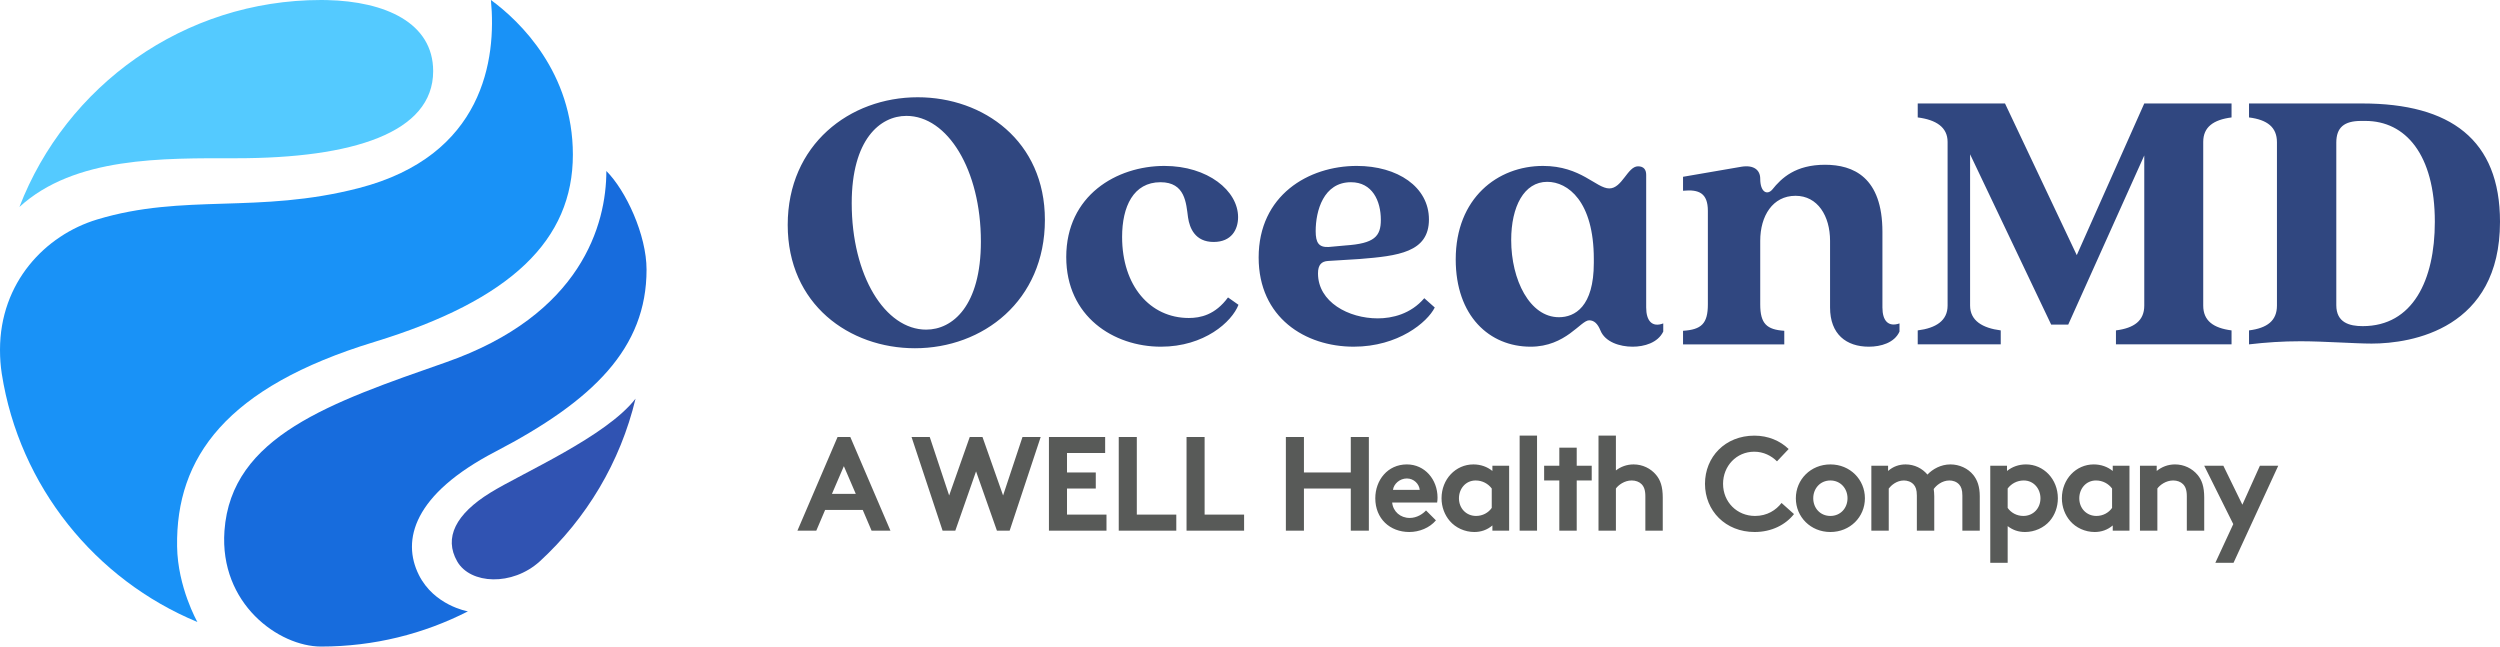 <svg class="logo__oceanmd" xmlns="http://www.w3.org/2000/svg" viewBox="0 0 1160 300">
	<defs>
		<style>
			.logo-color__blue-700 {
				fill: #304780;
			}
			.logo-color__blue-600 {
				fill: #3053b2;
			}
			.logo-color__blue-500 {
				fill: #176cdd;
			}
			.logo-color__blue-400 {
				fill: #1992f7;
			}
			.logo-color__blue-300 {
				fill: #54caff;
			}
			.logo-color__well-grey {
				fill: #585a58;
			}
		</style>
	</defs>
	<path class="logo-color__well-grey" d="M799.5,224.493c0,8.447,6.457,14.906,14.841,14.906,5.653,0,9.751-2.733,12.298-6.025l5.776,5.155c-3.851,4.907-10.311,8.321-18.26,8.321-13.537,0-23.04-9.874-23.04-22.358,0-12.482,9.377-22.356,22.916-22.356,6.459,0,11.985,2.422,15.899,6.211l-5.404,5.713c-2.608-2.61-6.271-4.472-10.557-4.472-8.261,0-14.469,6.645-14.469,14.904Zm49.797-9.005c9.128,0,16.022,7.017,16.022,15.713s-6.894,15.65-16.022,15.65c-9.13,0-16.024-6.955-16.024-15.65s6.894-15.713,16.024-15.713Zm0,23.911c4.719,0,7.949-3.663,7.949-8.198,0-4.533-3.231-8.261-7.949-8.261-4.721,0-7.949,3.728-7.949,8.261,0,4.535,3.229,8.198,7.949,8.198Zm19.011,6.831v-30.122h7.763v2.422c2.359-2.111,5.216-3.043,8.135-3.043,4.098,0,7.763,1.864,10.123,4.721,2.422-2.547,6.211-4.721,10.683-4.721,4.161,0,8.135,1.864,10.557,4.844,1.925,2.361,3.043,5.467,3.043,9.937v15.962h-8.073v-16.271c0-2.733-.56-4.1-1.492-5.155-1.241-1.367-2.98-1.864-4.533-1.864-3.477,0-6.211,2.424-7.266,3.975,.123,.995,.249,2.113,.249,3.354v15.962h-8.075v-16.271c0-2.733-.558-4.1-1.49-5.155-1.241-1.367-2.98-1.864-4.533-1.864-3.417,0-5.901,2.299-7.019,3.728v19.562h-8.073Zm55.178-30.122h7.763v2.422c2.359-1.925,5.402-3.043,8.819-3.043,8.198,0,14.781,6.831,14.781,15.713,0,4.098-1.429,7.826-3.789,10.557-2.671,3.105-6.955,5.093-11.427,5.093-3.043,0-5.653-.869-8.075-2.731v17.017h-8.073v-45.028Zm8.073,19.564c1.553,2.236,4.223,3.726,7.266,3.726,4.535,0,7.949-3.477,7.949-8.198,0-4.347-3.043-8.261-7.761-8.261-3.105,0-5.776,1.492-7.454,3.728v9.005Zm56.518,10.557h-7.763v-2.422c-2.483,2.111-5.341,3.043-8.384,3.043-4.47,0-8.693-1.987-11.364-5.093-2.361-2.731-3.851-6.459-3.851-10.557,0-8.881,6.583-15.713,14.781-15.713,3.417,0,6.459,1.118,8.819,3.043v-2.422h7.763v30.122Zm-8.073-19.562c-1.678-2.236-4.349-3.728-7.454-3.728-4.719,0-7.761,3.914-7.761,8.261,0,4.721,3.415,8.198,7.949,8.198,3.043,0,5.713-1.49,7.266-3.726v-9.005Zm12.946,19.562v-30.122h7.763v2.422c2.297-1.862,5.153-3.043,8.507-3.043,4.161,0,7.949,1.864,10.434,4.844,1.987,2.361,3.105,5.404,3.105,10.557v15.341h-8.075v-15.962c0-2.98-.681-4.533-1.799-5.651-1.057-1.055-2.671-1.678-4.535-1.678-3.415,0-6.211,2.175-7.329,3.728v19.562h-8.073Zm34.966,14.906l8.321-17.949-13.477-27.079h8.881l8.819,18.074,8.135-18.074h8.509l-20.743,45.028h-8.447Zm-604.962-58.38h8.445l9.006,27.14,9.563-27.14h5.901l9.563,27.14,9.006-27.14h8.445l-14.407,43.474h-5.899l-9.688-27.512-9.626,27.512h-5.901l-14.407-43.474Zm72.136,7.453v9.004h13.352v7.453h-13.352v12.11h18.321v7.453h-26.705v-43.474h26.083v7.453h-17.699Zm24.006-7.453h8.384v36.021h18.321v7.453h-26.705v-43.474Zm31.459,0h8.384v36.021h18.321v7.453h-26.705v-43.474Zm76.208,23.911h-21.736v19.563h-8.384v-43.474h8.384v16.458h21.736v-16.458h8.384v43.474h-8.384v-19.563Zm39.506,14.781c-2.92,3.477-7.701,5.403-12.359,5.403-9.006,0-15.774-6.211-15.774-15.651,0-8.384,5.713-15.712,14.655-15.712,8.323,0,14.222,7.017,14.222,15.401,0,.807-.061,1.615-.185,2.298h-20.867c.435,4.223,3.849,7.142,8.135,7.142,3.416,0,6.149-1.926,7.577-3.479l4.596,4.596Zm-7.516-14.161c-.248-2.67-2.67-5.278-5.962-5.278-3.353,0-6.086,2.546-6.458,5.278h12.42Zm41.487,18.943h-7.764v-2.422c-2.483,2.111-5.34,3.044-8.384,3.044-4.471,0-8.693-1.987-11.364-5.092-2.361-2.733-3.851-6.46-3.851-10.558,0-8.882,6.582-15.712,14.781-15.712,3.416,0,6.458,1.118,8.818,3.042v-2.422h7.764v30.121Zm-8.073-19.563c-1.678-2.235-4.348-3.727-7.453-3.727-4.72,0-7.762,3.912-7.762,8.26,0,4.72,3.416,8.198,7.949,8.198,3.042,0,5.714-1.49,7.266-3.727v-9.004Zm21.019,19.563h-8.073v-44.094h8.073v44.094Zm10.338,0v-23.289h-7.047v-6.832h7.047v-8.384h8.073v8.384h6.959v6.832h-6.959v23.289h-8.073Zm26.255,0h-8.073v-44.094h8.073v16.147c2.237-1.739,5.092-2.794,8.199-2.794,4.16,0,7.949,1.862,10.433,4.843,1.987,2.361,3.105,5.403,3.105,10.558v15.34h-8.073v-15.962c0-2.981-.683-4.534-1.801-5.651-1.056-1.055-2.67-1.677-4.533-1.677-3.416,0-6.211,2.174-7.329,3.727v19.563Zm-379.776,0l18.632-43.474h5.9l18.632,43.474h-8.757l-4.1-9.626h-17.452l-4.099,9.626h-8.757Zm16.023-17.079h11.055l-5.528-12.856-5.528,12.856Z"/>
	<path class="logo-color__blue-700" d="M365.497,104.348c0-37.259,28.799-59.218,60.297-59.218,30.599,0,59.038,20.339,59.038,56.877,0,37.619-28.799,59.578-60.297,59.578-30.419,0-59.038-20.339-59.038-57.237Zm64.257,48.598c12.239,0,25.379-10.979,25.379-40.858,0-33.298-15.479-58.317-34.559-58.317-12.239,0-25.379,10.979-25.379,40.498,0,33.659,15.479,58.678,34.559,58.678Zm64.981-33.659c0-28.619,23.399-42.298,45.538-42.298,20.159,0,34.198,11.52,34.198,23.759,0,5.76-3.06,11.52-11.339,11.52-8.64,0-11.16-6.48-11.879-11.339-.9-6.66-1.26-16.379-12.779-16.379-12.6,0-17.819,11.339-17.819,25.379,0,22.679,12.959,37.619,30.959,37.619,5.4,0,12.24-1.44,18.179-9.54l4.859,3.42c-3.06,7.92-15.839,19.439-35.998,19.439-21.959,0-43.918-14.04-43.918-41.579Zm89.277,.18c0-28.799,23.039-42.479,45.538-42.479,18.899,0,33.479,9.72,33.479,24.839,0,15.299-14.399,16.919-32.219,18.359l-14.579,.9c-3.061,.18-4.681,1.8-4.681,5.76,0,13.319,14.22,20.879,27.72,20.879,6.659,0,15.299-1.98,21.599-9.359l4.86,4.32c-3.42,6.839-16.92,18.179-37.619,18.179-22.499,0-44.098-13.5-44.098-41.398Zm32.398-4.86l7.92-.72c13.319-.9,16.379-4.14,16.379-11.88,0-8.819-3.96-17.459-13.859-17.459-12.779,0-16.379,13.319-16.379,22.679,0,5.399,1.439,7.56,5.939,7.379Zm155.338,39.238c-2.521,5.22-8.82,7.02-14.22,7.02-5.939,0-12.779-2.16-14.939-7.56-1.26-3.06-2.88-4.68-5.22-4.68-3.96,0-10.8,12.24-27.179,12.24-19.079,0-34.739-14.22-34.739-40.499,0-28.439,19.439-43.378,40.499-43.378,17.639,0,24.658,10.44,30.778,10.44,5.939,0,8.46-10.26,13.319-10.26,2.7,0,3.78,1.62,3.78,3.96v61.558c0,6.12,2.7,9.359,7.92,7.379v3.78Zm-48.419-6.66c7.38,0,16.2-4.86,16.2-25.199v-1.8c0-26.819-12.06-35.818-21.6-35.818-10.8,0-16.739,11.52-16.739,26.999,0,18.539,8.64,35.818,22.139,35.818Zm125.816-4.5v-30.959c0-11.52-5.76-20.879-16.02-20.879-10.619,0-16.379,9.359-16.379,20.879v29.519c0,9,3.06,11.699,11.159,12.239v6.3h-46.978v-6.3c8.459-.54,11.52-3.24,11.52-12.239v-43.378c0-8.28-4.14-10.08-11.52-9.36v-6.479l27.179-4.68c5.76-.9,8.64,1.62,8.64,5.58,0,6.3,3.24,7.74,5.58,5.04,4.319-5.4,10.799-11.52,24.479-11.52,13.14,0,26.639,5.76,26.639,31.139v35.099c0,6.12,2.7,9.179,7.92,7.379v3.78c-2.34,5.22-8.64,7.02-14.219,7.02-10.44,0-18-5.76-18-18.179Zm40.68,10.62c8.46-1.08,13.859-4.5,13.859-11.52V65.829c0-6.84-5.399-10.26-13.859-11.34v-6.479h40.499l33.298,70.377,31.319-70.377h40.498v6.479c-8.46,1.08-13.14,4.5-13.14,11.34v75.957c0,7.02,4.68,10.439,13.14,11.52v6.479h-53.638v-6.479c8.46-1.08,13.14-4.5,13.14-11.52V72.129l-35.278,78.477h-7.92l-37.618-79.017v70.197c0,7.02,5.76,10.439,14.219,11.52v6.479h-38.519v-6.479Zm153.718,0c8.46-1.08,12.96-4.5,12.96-11.52V66.009c0-7.02-4.5-10.439-12.96-11.52v-6.479h52.559c40.858,0,63.897,16.739,63.897,54.897,0,49.678-40.858,56.518-59.578,56.518-7.56,0-22.319-1.08-32.938-1.08-8.46,0-16.199,.54-23.939,1.44v-6.479Zm40.499-11.7c0,8.1,6.119,9.72,12.239,9.72,23.219,0,33.479-21.239,33.479-48.418,0-31.318-13.68-46.798-32.219-46.798h-1.979c-7.92,0-11.52,3.06-11.52,10.08v75.417Z"/>
	<path class="logo-color__blue-600" d="M227.49,228.625c-16.017,9.886-21.647,20.894-15.341,31.882,6.081,10.597,25.496,11.578,38.313-.037,21.614-19.862,37.38-45.983,44.429-75.492-13.598,17.589-52.434,34.408-67.401,43.646Z"/>
	<path class="logo-color__blue-500" d="M194.36,266.789c-8.111-16.198-2.447-37.458,35.4-57.172,45.649-23.778,70.239-48.145,70.239-84.5,0-16.163-9.602-36.723-18.649-45.77,0,24.701-11.494,66.728-74.479,88.774-53.218,18.627-99.608,34.161-102.725,78.198-2.398,33.882,25.272,53.68,44.853,53.68,24.525,0,47.671-5.891,68.111-16.327-.369-.063-15.697-2.797-22.751-16.884Z"/>
	<path class="logo-color__blue-400" d="M173.641,158.674c63.778-19.475,92.173-47.458,92.173-86.916,0-38.01-24.379-61.798-38.031-71.758,2.655,27.38-3.318,72.294-61.309,87.28-46.82,12.1-80.985,2.345-121.431,14.57C20.976,109.125,0,131.073,0,162.321c0,3.979,.264,7.369,.822,11.086,8.188,52.246,43.343,95.541,90.776,115.207-.108-.189-9.141-16.141-9.426-35.029-.622-41.375,22.835-73.954,91.469-94.912Z"/>
	<path class="logo-color__blue-300" d="M109.678,73.425c53.906,0,91.312-11.764,91.312-40.414C200.989,10.558,178.74,.651,151.729,.032c-.908-.017-1.817-.032-2.729-.032C85.181,0,30.679,39.859,9.009,96.038c25.63-23.444,66.546-22.613,100.668-22.613Z"/>
</svg>